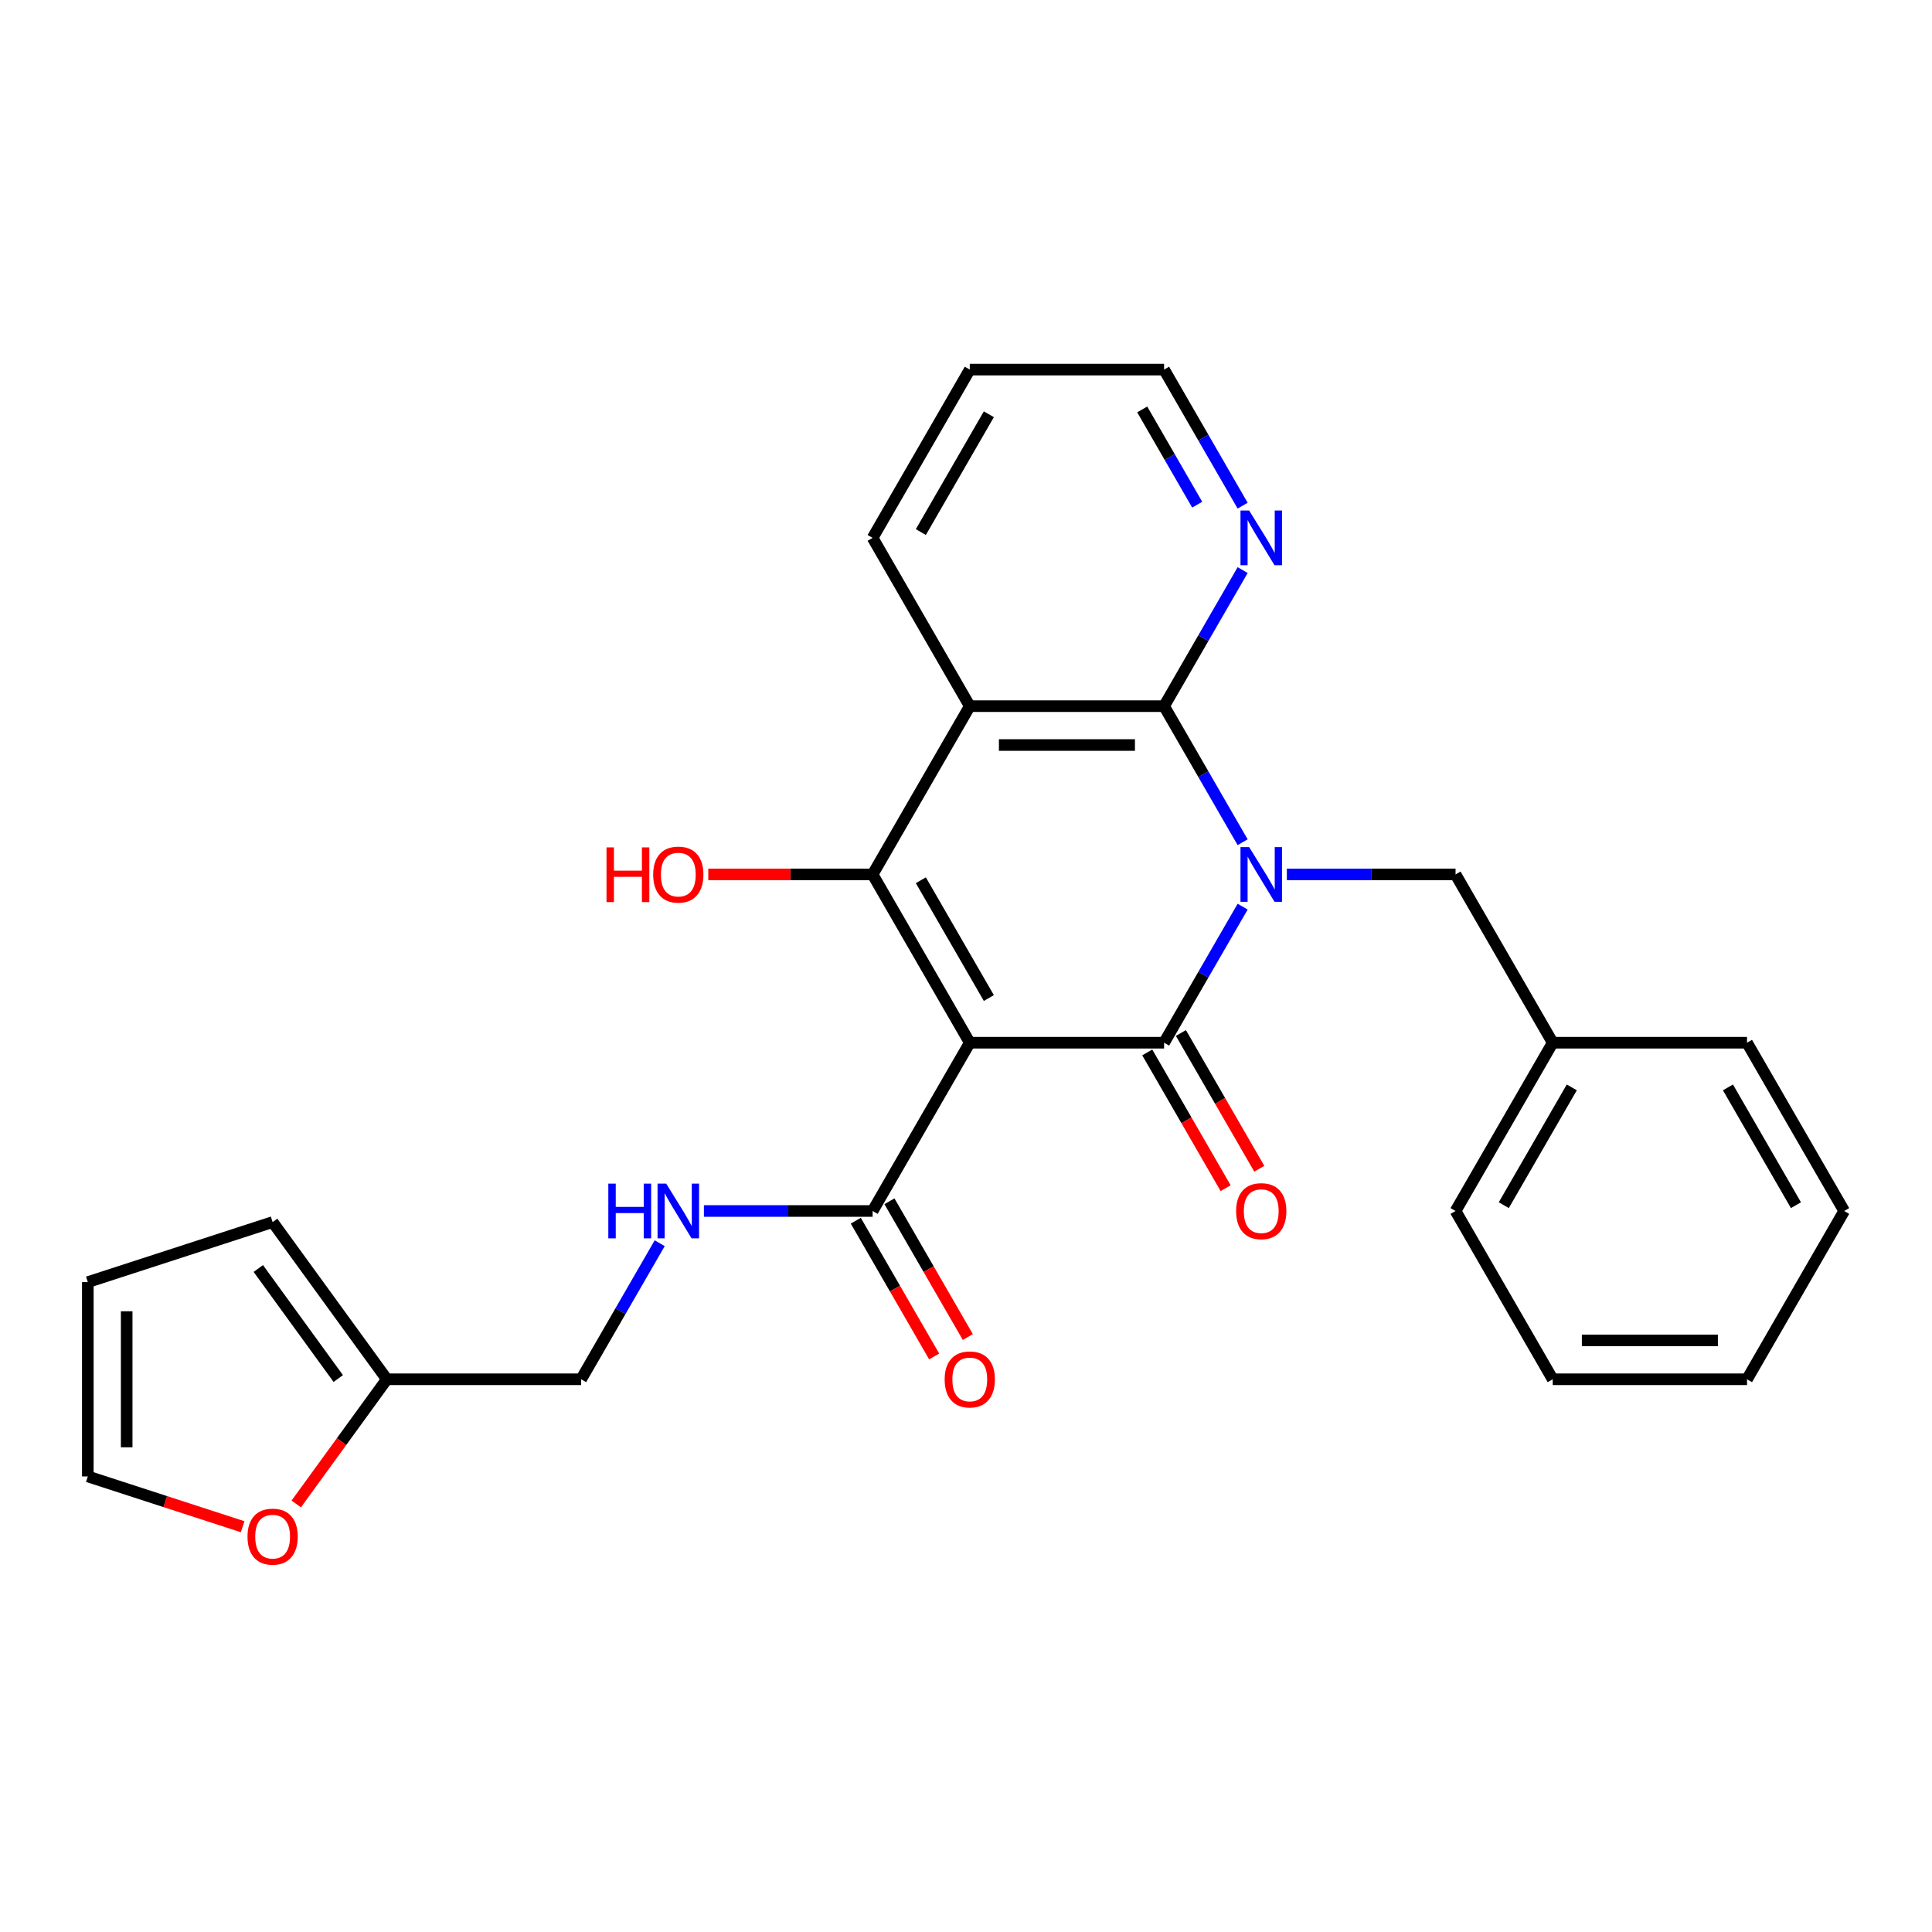 <?xml version='1.0' encoding='iso-8859-1'?>
<svg version='1.1' baseProfile='full'
              xmlns='http://www.w3.org/2000/svg'
                      xmlns:rdkit='http://www.rdkit.org/xml'
                      xmlns:xlink='http://www.w3.org/1999/xlink'
                  xml:space='preserve'
width='1000px' height='1000px' viewBox='0 0 1000 1000'>
<!-- END OF HEADER -->
<rect style='opacity:1.0;fill:#FFFFFF;stroke:none' width='1000' height='1000' x='0' y='0'> </rect>
<path class='bond-1' d='M 643.19,469.281 L 622.86,504.495' style='fill:none;fill-rule:evenodd;stroke:#0000FF;stroke-width:6px;stroke-linecap:butt;stroke-linejoin:miter;stroke-opacity:1' />
<path class='bond-1' d='M 622.86,504.495 L 602.529,539.708' style='fill:none;fill-rule:evenodd;stroke:#000000;stroke-width:6px;stroke-linecap:butt;stroke-linejoin:miter;stroke-opacity:1' />
<path class='bond-3' d='M 643.19,435.933 L 622.86,400.719' style='fill:none;fill-rule:evenodd;stroke:#0000FF;stroke-width:6px;stroke-linecap:butt;stroke-linejoin:miter;stroke-opacity:1' />
<path class='bond-3' d='M 622.86,400.719 L 602.529,365.506' style='fill:none;fill-rule:evenodd;stroke:#000000;stroke-width:6px;stroke-linecap:butt;stroke-linejoin:miter;stroke-opacity:1' />
<path class='bond-6' d='M 666.072,452.607 L 709.733,452.607' style='fill:none;fill-rule:evenodd;stroke:#0000FF;stroke-width:6px;stroke-linecap:butt;stroke-linejoin:miter;stroke-opacity:1' />
<path class='bond-6' d='M 709.733,452.607 L 753.393,452.607' style='fill:none;fill-rule:evenodd;stroke:#000000;stroke-width:6px;stroke-linecap:butt;stroke-linejoin:miter;stroke-opacity:1' />
<path class='bond-0' d='M 501.953,539.708 L 602.529,539.708' style='fill:none;fill-rule:evenodd;stroke:#000000;stroke-width:6px;stroke-linecap:butt;stroke-linejoin:miter;stroke-opacity:1' />
<path class='bond-5' d='M 501.953,539.708 L 451.665,626.81' style='fill:none;fill-rule:evenodd;stroke:#000000;stroke-width:6px;stroke-linecap:butt;stroke-linejoin:miter;stroke-opacity:1' />
<path class='bond-27' d='M 501.953,539.708 L 451.665,452.607' style='fill:none;fill-rule:evenodd;stroke:#000000;stroke-width:6px;stroke-linecap:butt;stroke-linejoin:miter;stroke-opacity:1' />
<path class='bond-27' d='M 511.83,516.586 L 476.629,455.615' style='fill:none;fill-rule:evenodd;stroke:#000000;stroke-width:6px;stroke-linecap:butt;stroke-linejoin:miter;stroke-opacity:1' />
<path class='bond-9' d='M 593.819,544.737 L 614.104,579.871' style='fill:none;fill-rule:evenodd;stroke:#000000;stroke-width:6px;stroke-linecap:butt;stroke-linejoin:miter;stroke-opacity:1' />
<path class='bond-9' d='M 614.104,579.871 L 634.388,615.004' style='fill:none;fill-rule:evenodd;stroke:#FF0000;stroke-width:6px;stroke-linecap:butt;stroke-linejoin:miter;stroke-opacity:1' />
<path class='bond-9' d='M 611.239,534.68 L 631.524,569.813' style='fill:none;fill-rule:evenodd;stroke:#000000;stroke-width:6px;stroke-linecap:butt;stroke-linejoin:miter;stroke-opacity:1' />
<path class='bond-9' d='M 631.524,569.813 L 651.808,604.947' style='fill:none;fill-rule:evenodd;stroke:#FF0000;stroke-width:6px;stroke-linecap:butt;stroke-linejoin:miter;stroke-opacity:1' />
<path class='bond-2' d='M 451.665,452.607 L 501.953,365.506' style='fill:none;fill-rule:evenodd;stroke:#000000;stroke-width:6px;stroke-linecap:butt;stroke-linejoin:miter;stroke-opacity:1' />
<path class='bond-13' d='M 451.665,452.607 L 409.134,452.607' style='fill:none;fill-rule:evenodd;stroke:#000000;stroke-width:6px;stroke-linecap:butt;stroke-linejoin:miter;stroke-opacity:1' />
<path class='bond-13' d='M 409.134,452.607 L 366.604,452.607' style='fill:none;fill-rule:evenodd;stroke:#FF0000;stroke-width:6px;stroke-linecap:butt;stroke-linejoin:miter;stroke-opacity:1' />
<path class='bond-4' d='M 602.529,365.506 L 501.953,365.506' style='fill:none;fill-rule:evenodd;stroke:#000000;stroke-width:6px;stroke-linecap:butt;stroke-linejoin:miter;stroke-opacity:1' />
<path class='bond-4' d='M 587.443,385.621 L 517.04,385.621' style='fill:none;fill-rule:evenodd;stroke:#000000;stroke-width:6px;stroke-linecap:butt;stroke-linejoin:miter;stroke-opacity:1' />
<path class='bond-7' d='M 602.529,365.506 L 622.86,330.292' style='fill:none;fill-rule:evenodd;stroke:#000000;stroke-width:6px;stroke-linecap:butt;stroke-linejoin:miter;stroke-opacity:1' />
<path class='bond-7' d='M 622.86,330.292 L 643.19,295.079' style='fill:none;fill-rule:evenodd;stroke:#0000FF;stroke-width:6px;stroke-linecap:butt;stroke-linejoin:miter;stroke-opacity:1' />
<path class='bond-18' d='M 501.953,365.506 L 451.665,278.404' style='fill:none;fill-rule:evenodd;stroke:#000000;stroke-width:6px;stroke-linecap:butt;stroke-linejoin:miter;stroke-opacity:1' />
<path class='bond-8' d='M 451.665,626.81 L 408.004,626.81' style='fill:none;fill-rule:evenodd;stroke:#000000;stroke-width:6px;stroke-linecap:butt;stroke-linejoin:miter;stroke-opacity:1' />
<path class='bond-8' d='M 408.004,626.81 L 364.344,626.81' style='fill:none;fill-rule:evenodd;stroke:#0000FF;stroke-width:6px;stroke-linecap:butt;stroke-linejoin:miter;stroke-opacity:1' />
<path class='bond-12' d='M 442.955,631.839 L 463.239,666.972' style='fill:none;fill-rule:evenodd;stroke:#000000;stroke-width:6px;stroke-linecap:butt;stroke-linejoin:miter;stroke-opacity:1' />
<path class='bond-12' d='M 463.239,666.972 L 483.524,702.106' style='fill:none;fill-rule:evenodd;stroke:#FF0000;stroke-width:6px;stroke-linecap:butt;stroke-linejoin:miter;stroke-opacity:1' />
<path class='bond-12' d='M 460.375,621.781 L 480.66,656.915' style='fill:none;fill-rule:evenodd;stroke:#000000;stroke-width:6px;stroke-linecap:butt;stroke-linejoin:miter;stroke-opacity:1' />
<path class='bond-12' d='M 480.66,656.915 L 500.944,692.048' style='fill:none;fill-rule:evenodd;stroke:#FF0000;stroke-width:6px;stroke-linecap:butt;stroke-linejoin:miter;stroke-opacity:1' />
<path class='bond-19' d='M 753.393,452.607 L 803.681,539.708' style='fill:none;fill-rule:evenodd;stroke:#000000;stroke-width:6px;stroke-linecap:butt;stroke-linejoin:miter;stroke-opacity:1' />
<path class='bond-20' d='M 643.19,261.73 L 622.86,226.516' style='fill:none;fill-rule:evenodd;stroke:#0000FF;stroke-width:6px;stroke-linecap:butt;stroke-linejoin:miter;stroke-opacity:1' />
<path class='bond-20' d='M 622.86,226.516 L 602.529,191.303' style='fill:none;fill-rule:evenodd;stroke:#000000;stroke-width:6px;stroke-linecap:butt;stroke-linejoin:miter;stroke-opacity:1' />
<path class='bond-20' d='M 619.671,261.223 L 605.44,236.574' style='fill:none;fill-rule:evenodd;stroke:#0000FF;stroke-width:6px;stroke-linecap:butt;stroke-linejoin:miter;stroke-opacity:1' />
<path class='bond-20' d='M 605.44,236.574 L 591.208,211.924' style='fill:none;fill-rule:evenodd;stroke:#000000;stroke-width:6px;stroke-linecap:butt;stroke-linejoin:miter;stroke-opacity:1' />
<path class='bond-17' d='M 341.462,643.484 L 321.132,678.698' style='fill:none;fill-rule:evenodd;stroke:#0000FF;stroke-width:6px;stroke-linecap:butt;stroke-linejoin:miter;stroke-opacity:1' />
<path class='bond-17' d='M 321.132,678.698 L 300.801,713.911' style='fill:none;fill-rule:evenodd;stroke:#000000;stroke-width:6px;stroke-linecap:butt;stroke-linejoin:miter;stroke-opacity:1' />
<path class='bond-10' d='M 200.225,713.911 L 300.801,713.911' style='fill:none;fill-rule:evenodd;stroke:#000000;stroke-width:6px;stroke-linecap:butt;stroke-linejoin:miter;stroke-opacity:1' />
<path class='bond-11' d='M 200.225,713.911 L 176.782,746.178' style='fill:none;fill-rule:evenodd;stroke:#000000;stroke-width:6px;stroke-linecap:butt;stroke-linejoin:miter;stroke-opacity:1' />
<path class='bond-11' d='M 176.782,746.178 L 153.339,778.445' style='fill:none;fill-rule:evenodd;stroke:#FF0000;stroke-width:6px;stroke-linecap:butt;stroke-linejoin:miter;stroke-opacity:1' />
<path class='bond-14' d='M 200.225,713.911 L 141.108,632.544' style='fill:none;fill-rule:evenodd;stroke:#000000;stroke-width:6px;stroke-linecap:butt;stroke-linejoin:miter;stroke-opacity:1' />
<path class='bond-14' d='M 175.084,713.53 L 133.702,656.572' style='fill:none;fill-rule:evenodd;stroke:#000000;stroke-width:6px;stroke-linecap:butt;stroke-linejoin:miter;stroke-opacity:1' />
<path class='bond-15' d='M 125.594,790.238 L 85.524,777.219' style='fill:none;fill-rule:evenodd;stroke:#FF0000;stroke-width:6px;stroke-linecap:butt;stroke-linejoin:miter;stroke-opacity:1' />
<path class='bond-15' d='M 85.524,777.219 L 45.455,764.199' style='fill:none;fill-rule:evenodd;stroke:#000000;stroke-width:6px;stroke-linecap:butt;stroke-linejoin:miter;stroke-opacity:1' />
<path class='bond-16' d='M 141.108,632.544 L 45.455,663.623' style='fill:none;fill-rule:evenodd;stroke:#000000;stroke-width:6px;stroke-linecap:butt;stroke-linejoin:miter;stroke-opacity:1' />
<path class='bond-30' d='M 45.455,764.199 L 45.455,663.623' style='fill:none;fill-rule:evenodd;stroke:#000000;stroke-width:6px;stroke-linecap:butt;stroke-linejoin:miter;stroke-opacity:1' />
<path class='bond-30' d='M 65.57,749.113 L 65.57,678.71' style='fill:none;fill-rule:evenodd;stroke:#000000;stroke-width:6px;stroke-linecap:butt;stroke-linejoin:miter;stroke-opacity:1' />
<path class='bond-28' d='M 451.665,278.404 L 501.953,191.303' style='fill:none;fill-rule:evenodd;stroke:#000000;stroke-width:6px;stroke-linecap:butt;stroke-linejoin:miter;stroke-opacity:1' />
<path class='bond-28' d='M 476.629,275.397 L 511.83,214.426' style='fill:none;fill-rule:evenodd;stroke:#000000;stroke-width:6px;stroke-linecap:butt;stroke-linejoin:miter;stroke-opacity:1' />
<path class='bond-21' d='M 803.681,539.708 L 753.393,626.81' style='fill:none;fill-rule:evenodd;stroke:#000000;stroke-width:6px;stroke-linecap:butt;stroke-linejoin:miter;stroke-opacity:1' />
<path class='bond-21' d='M 813.558,562.831 L 778.357,623.802' style='fill:none;fill-rule:evenodd;stroke:#000000;stroke-width:6px;stroke-linecap:butt;stroke-linejoin:miter;stroke-opacity:1' />
<path class='bond-22' d='M 803.681,539.708 L 904.257,539.708' style='fill:none;fill-rule:evenodd;stroke:#000000;stroke-width:6px;stroke-linecap:butt;stroke-linejoin:miter;stroke-opacity:1' />
<path class='bond-23' d='M 602.529,191.303 L 501.953,191.303' style='fill:none;fill-rule:evenodd;stroke:#000000;stroke-width:6px;stroke-linecap:butt;stroke-linejoin:miter;stroke-opacity:1' />
<path class='bond-25' d='M 753.393,626.81 L 803.681,713.911' style='fill:none;fill-rule:evenodd;stroke:#000000;stroke-width:6px;stroke-linecap:butt;stroke-linejoin:miter;stroke-opacity:1' />
<path class='bond-24' d='M 904.257,539.708 L 954.545,626.81' style='fill:none;fill-rule:evenodd;stroke:#000000;stroke-width:6px;stroke-linecap:butt;stroke-linejoin:miter;stroke-opacity:1' />
<path class='bond-24' d='M 894.38,562.831 L 929.582,623.802' style='fill:none;fill-rule:evenodd;stroke:#000000;stroke-width:6px;stroke-linecap:butt;stroke-linejoin:miter;stroke-opacity:1' />
<path class='bond-26' d='M 954.545,626.81 L 904.257,713.911' style='fill:none;fill-rule:evenodd;stroke:#000000;stroke-width:6px;stroke-linecap:butt;stroke-linejoin:miter;stroke-opacity:1' />
<path class='bond-29' d='M 803.681,713.911 L 904.257,713.911' style='fill:none;fill-rule:evenodd;stroke:#000000;stroke-width:6px;stroke-linecap:butt;stroke-linejoin:miter;stroke-opacity:1' />
<path class='bond-29' d='M 818.768,693.796 L 889.171,693.796' style='fill:none;fill-rule:evenodd;stroke:#000000;stroke-width:6px;stroke-linecap:butt;stroke-linejoin:miter;stroke-opacity:1' />
<path  class='atom-0' d='M 646.557 438.447
L 655.837 453.447
Q 656.757 454.927, 658.237 457.607
Q 659.717 460.287, 659.797 460.447
L 659.797 438.447
L 663.557 438.447
L 663.557 466.767
L 659.677 466.767
L 649.717 450.367
Q 648.557 448.447, 647.317 446.247
Q 646.117 444.047, 645.757 443.367
L 645.757 466.767
L 642.077 466.767
L 642.077 438.447
L 646.557 438.447
' fill='#0000FF'/>
<path  class='atom-8' d='M 646.557 264.244
L 655.837 279.244
Q 656.757 280.724, 658.237 283.404
Q 659.717 286.084, 659.797 286.244
L 659.797 264.244
L 663.557 264.244
L 663.557 292.564
L 659.677 292.564
L 649.717 276.164
Q 648.557 274.244, 647.317 272.044
Q 646.117 269.844, 645.757 269.164
L 645.757 292.564
L 642.077 292.564
L 642.077 264.244
L 646.557 264.244
' fill='#0000FF'/>
<path  class='atom-9' d='M 314.869 612.65
L 318.709 612.65
L 318.709 624.69
L 333.189 624.69
L 333.189 612.65
L 337.029 612.65
L 337.029 640.97
L 333.189 640.97
L 333.189 627.89
L 318.709 627.89
L 318.709 640.97
L 314.869 640.97
L 314.869 612.65
' fill='#0000FF'/>
<path  class='atom-9' d='M 344.829 612.65
L 354.109 627.65
Q 355.029 629.13, 356.509 631.81
Q 357.989 634.49, 358.069 634.65
L 358.069 612.65
L 361.829 612.65
L 361.829 640.97
L 357.949 640.97
L 347.989 624.57
Q 346.829 622.65, 345.589 620.45
Q 344.389 618.25, 344.029 617.57
L 344.029 640.97
L 340.349 640.97
L 340.349 612.65
L 344.829 612.65
' fill='#0000FF'/>
<path  class='atom-10' d='M 639.817 626.89
Q 639.817 620.09, 643.177 616.29
Q 646.537 612.49, 652.817 612.49
Q 659.097 612.49, 662.457 616.29
Q 665.817 620.09, 665.817 626.89
Q 665.817 633.77, 662.417 637.69
Q 659.017 641.57, 652.817 641.57
Q 646.577 641.57, 643.177 637.69
Q 639.817 633.81, 639.817 626.89
M 652.817 638.37
Q 657.137 638.37, 659.457 635.49
Q 661.817 632.57, 661.817 626.89
Q 661.817 621.33, 659.457 618.53
Q 657.137 615.69, 652.817 615.69
Q 648.497 615.69, 646.137 618.49
Q 643.817 621.29, 643.817 626.89
Q 643.817 632.61, 646.137 635.49
Q 648.497 638.37, 652.817 638.37
' fill='#FF0000'/>
<path  class='atom-12' d='M 128.108 795.359
Q 128.108 788.559, 131.468 784.759
Q 134.828 780.959, 141.108 780.959
Q 147.388 780.959, 150.748 784.759
Q 154.108 788.559, 154.108 795.359
Q 154.108 802.239, 150.708 806.159
Q 147.308 810.039, 141.108 810.039
Q 134.868 810.039, 131.468 806.159
Q 128.108 802.279, 128.108 795.359
M 141.108 806.839
Q 145.428 806.839, 147.748 803.959
Q 150.108 801.039, 150.108 795.359
Q 150.108 789.799, 147.748 786.999
Q 145.428 784.159, 141.108 784.159
Q 136.788 784.159, 134.428 786.959
Q 132.108 789.759, 132.108 795.359
Q 132.108 801.079, 134.428 803.959
Q 136.788 806.839, 141.108 806.839
' fill='#FF0000'/>
<path  class='atom-13' d='M 488.953 713.991
Q 488.953 707.191, 492.313 703.391
Q 495.673 699.591, 501.953 699.591
Q 508.233 699.591, 511.593 703.391
Q 514.953 707.191, 514.953 713.991
Q 514.953 720.871, 511.553 724.791
Q 508.153 728.671, 501.953 728.671
Q 495.713 728.671, 492.313 724.791
Q 488.953 720.911, 488.953 713.991
M 501.953 725.471
Q 506.273 725.471, 508.593 722.591
Q 510.953 719.671, 510.953 713.991
Q 510.953 708.431, 508.593 705.631
Q 506.273 702.791, 501.953 702.791
Q 497.633 702.791, 495.273 705.591
Q 492.953 708.391, 492.953 713.991
Q 492.953 719.711, 495.273 722.591
Q 497.633 725.471, 501.953 725.471
' fill='#FF0000'/>
<path  class='atom-14' d='M 313.929 438.607
L 317.769 438.607
L 317.769 450.647
L 332.249 450.647
L 332.249 438.607
L 336.089 438.607
L 336.089 466.927
L 332.249 466.927
L 332.249 453.847
L 317.769 453.847
L 317.769 466.927
L 313.929 466.927
L 313.929 438.607
' fill='#FF0000'/>
<path  class='atom-14' d='M 338.089 452.687
Q 338.089 445.887, 341.449 442.087
Q 344.809 438.287, 351.089 438.287
Q 357.369 438.287, 360.729 442.087
Q 364.089 445.887, 364.089 452.687
Q 364.089 459.567, 360.689 463.487
Q 357.289 467.367, 351.089 467.367
Q 344.849 467.367, 341.449 463.487
Q 338.089 459.607, 338.089 452.687
M 351.089 464.167
Q 355.409 464.167, 357.729 461.287
Q 360.089 458.367, 360.089 452.687
Q 360.089 447.127, 357.729 444.327
Q 355.409 441.487, 351.089 441.487
Q 346.769 441.487, 344.409 444.287
Q 342.089 447.087, 342.089 452.687
Q 342.089 458.407, 344.409 461.287
Q 346.769 464.167, 351.089 464.167
' fill='#FF0000'/>
</svg>
